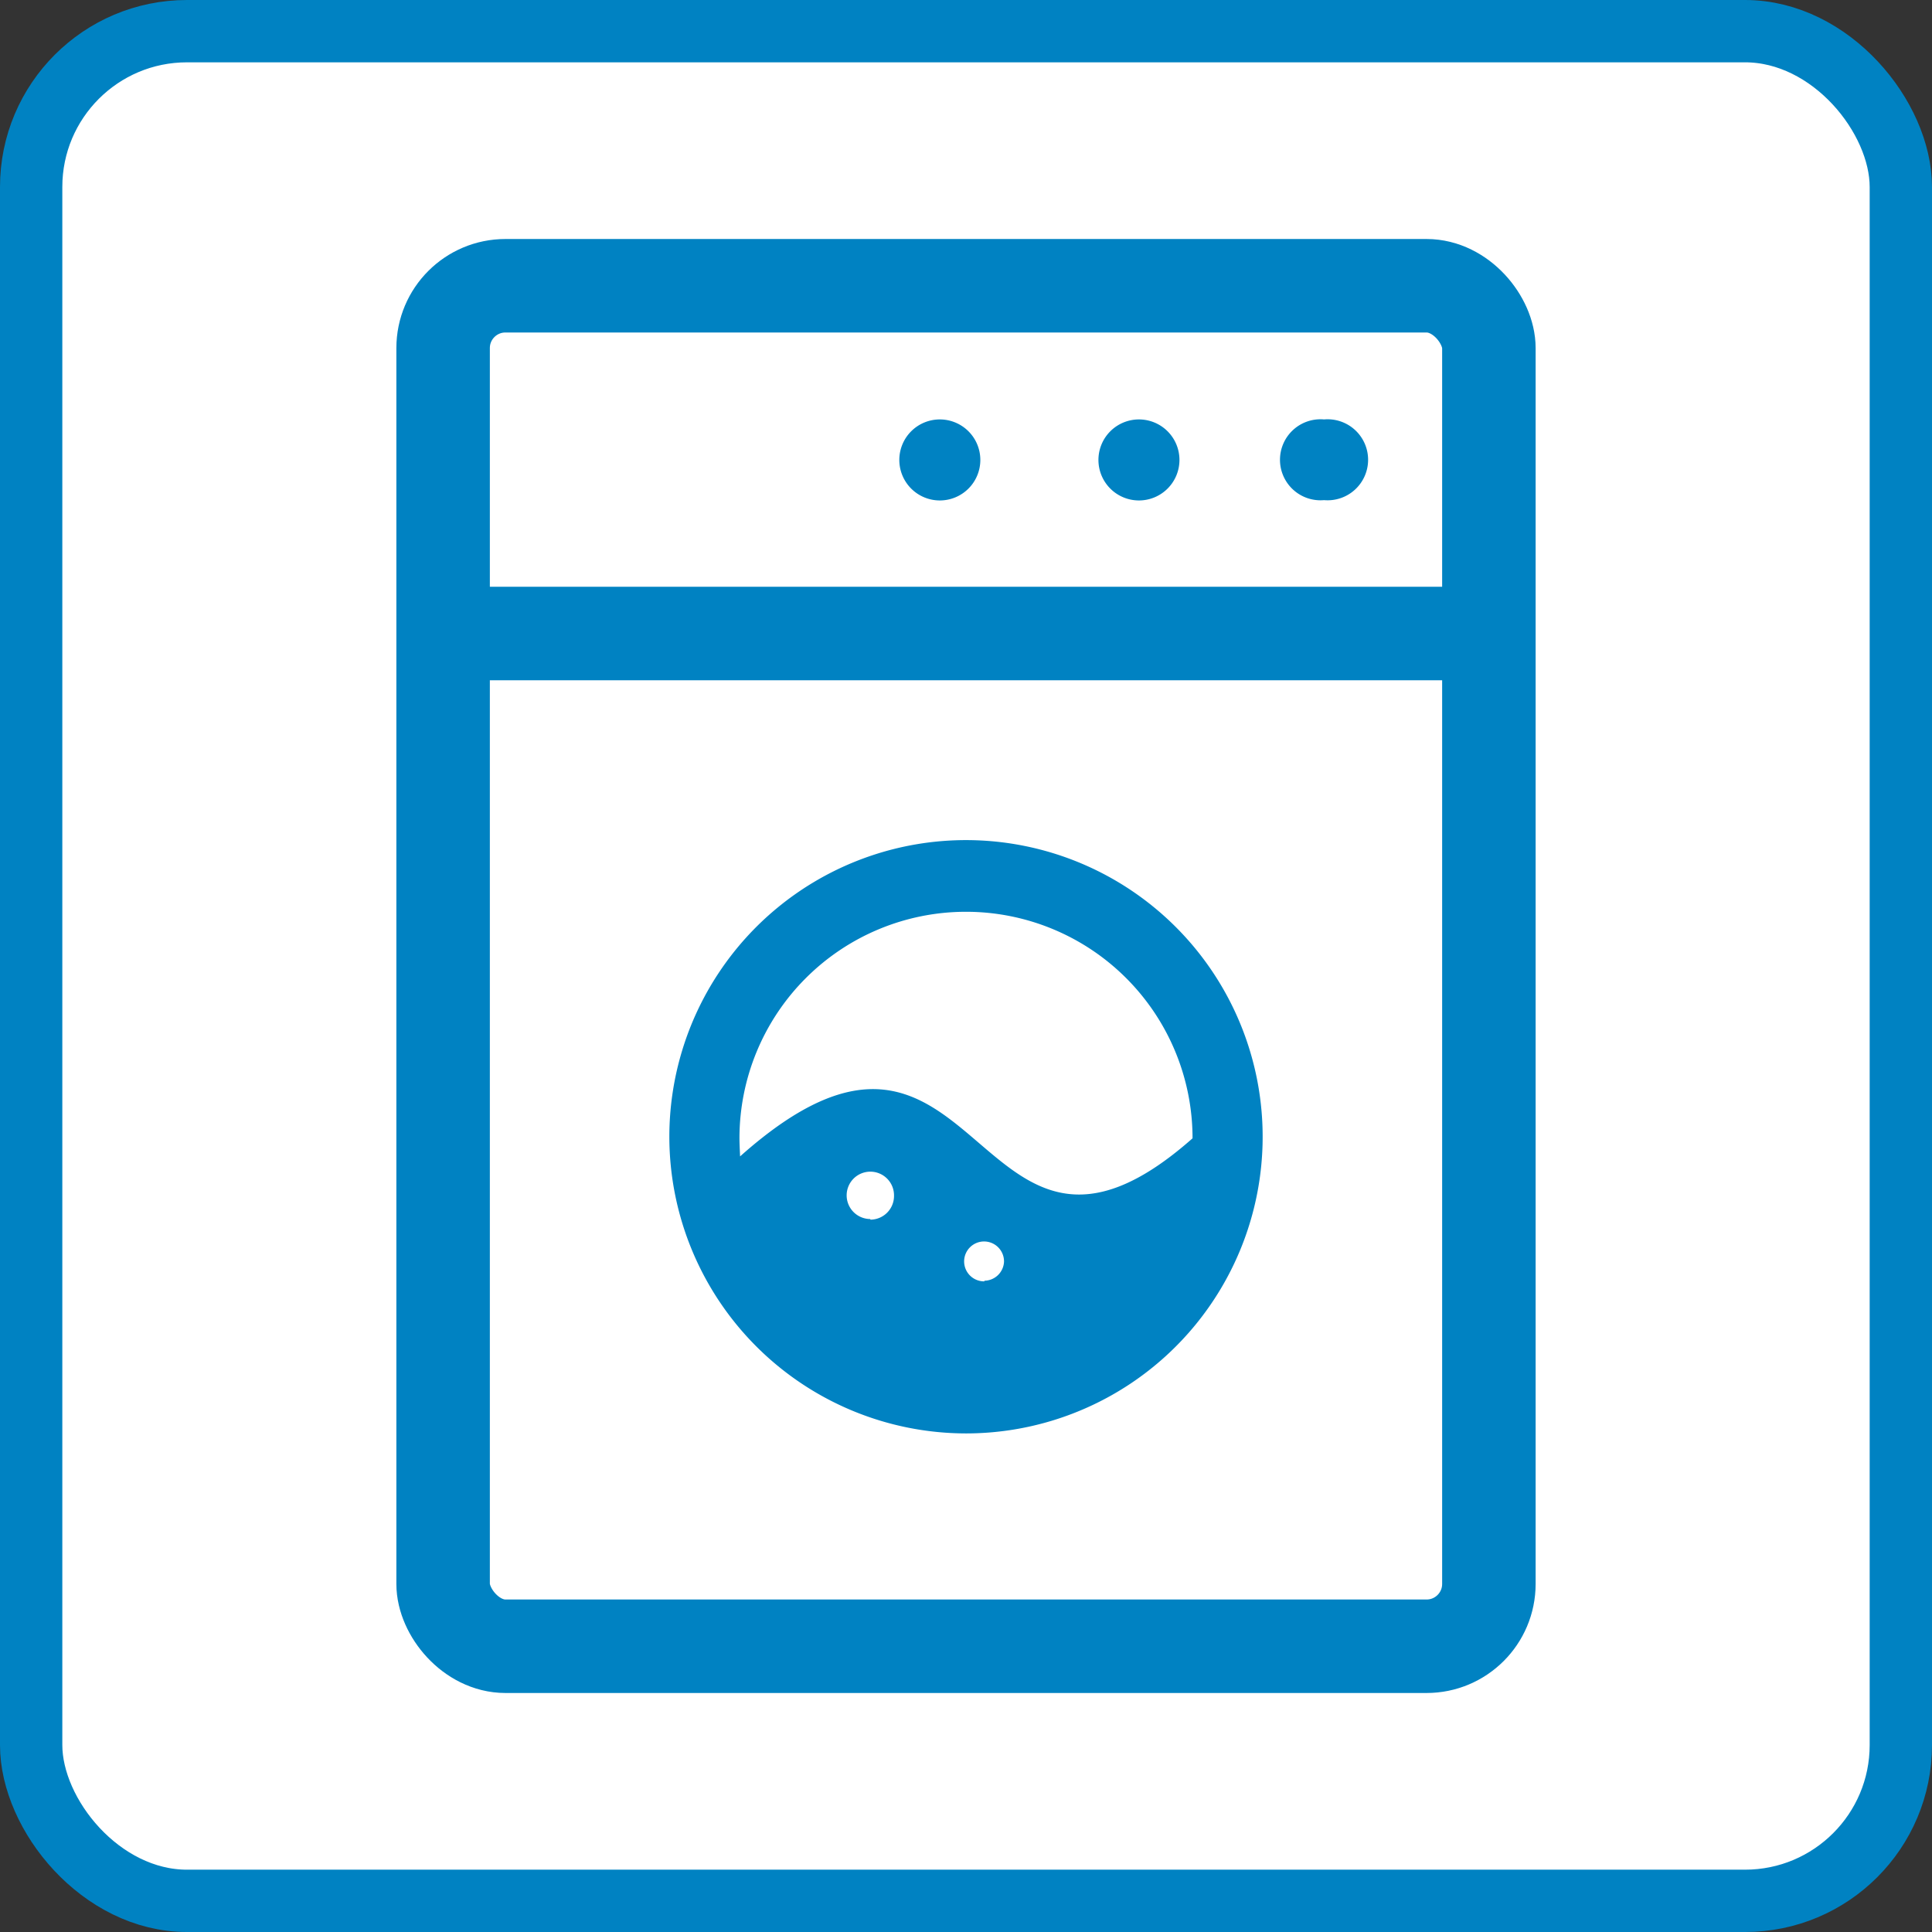 <svg xmlns="http://www.w3.org/2000/svg" viewBox="0 0 62 62"><rect x="0" y="0" width="62" height="62" fill="#333333" stroke="none"/><defs><style>.cls-1{fill:#fff;stroke-linecap:round;stroke-width:2px;}.cls-1,.cls-2{stroke:#0082c2;stroke-linejoin:round;}.cls-2{fill:none;stroke-width:3px;}.cls-3{fill:#0082c2;}</style></defs><title>アセット 13</title><g id="レイヤー_2" data-name="レイヤー 2"><g id="テキスト"><rect class="cls-1" x="1" y="1" width="60" height="60" rx="5"/><line class="cls-2" x1="47.78" y1="20.33" x2="14.22" y2="20.33"/><path class="cls-3" d="M36.55,13.46a1.3,1.3,0,1,1-1.3,1.3A1.3,1.3,0,0,1,36.55,13.46Z"/><path class="cls-3" d="M30.16,13.46a1.3,1.3,0,1,1-1.3,1.3A1.3,1.3,0,0,1,30.16,13.46Z"/><path class="cls-3" d="M42.49,16.05a1.3,1.3,0,1,0,0-2.59,1.3,1.3,0,1,0,0,2.59Z"/><path class="cls-3" d="M31,46a9.52,9.52,0,1,0-9.52-9.51A9.53,9.53,0,0,0,31,46Zm-3.07-6.88a.76.76,0,1,1,.76-.75A.76.76,0,0,1,27.93,39.14Zm3.66,2a.64.64,0,1,1,.63-.63A.64.64,0,0,1,31.59,41.1Zm-7.86-4.59a7.27,7.27,0,0,1,14.54,0c-7.1,6.27-6.71-6.38-14.52.58C23.74,36.86,23.73,36.69,23.73,36.51Z"/><rect class="cls-2" x="14.22" y="9.17" width="33.56" height="43.66" rx="2"/></g></g></svg>